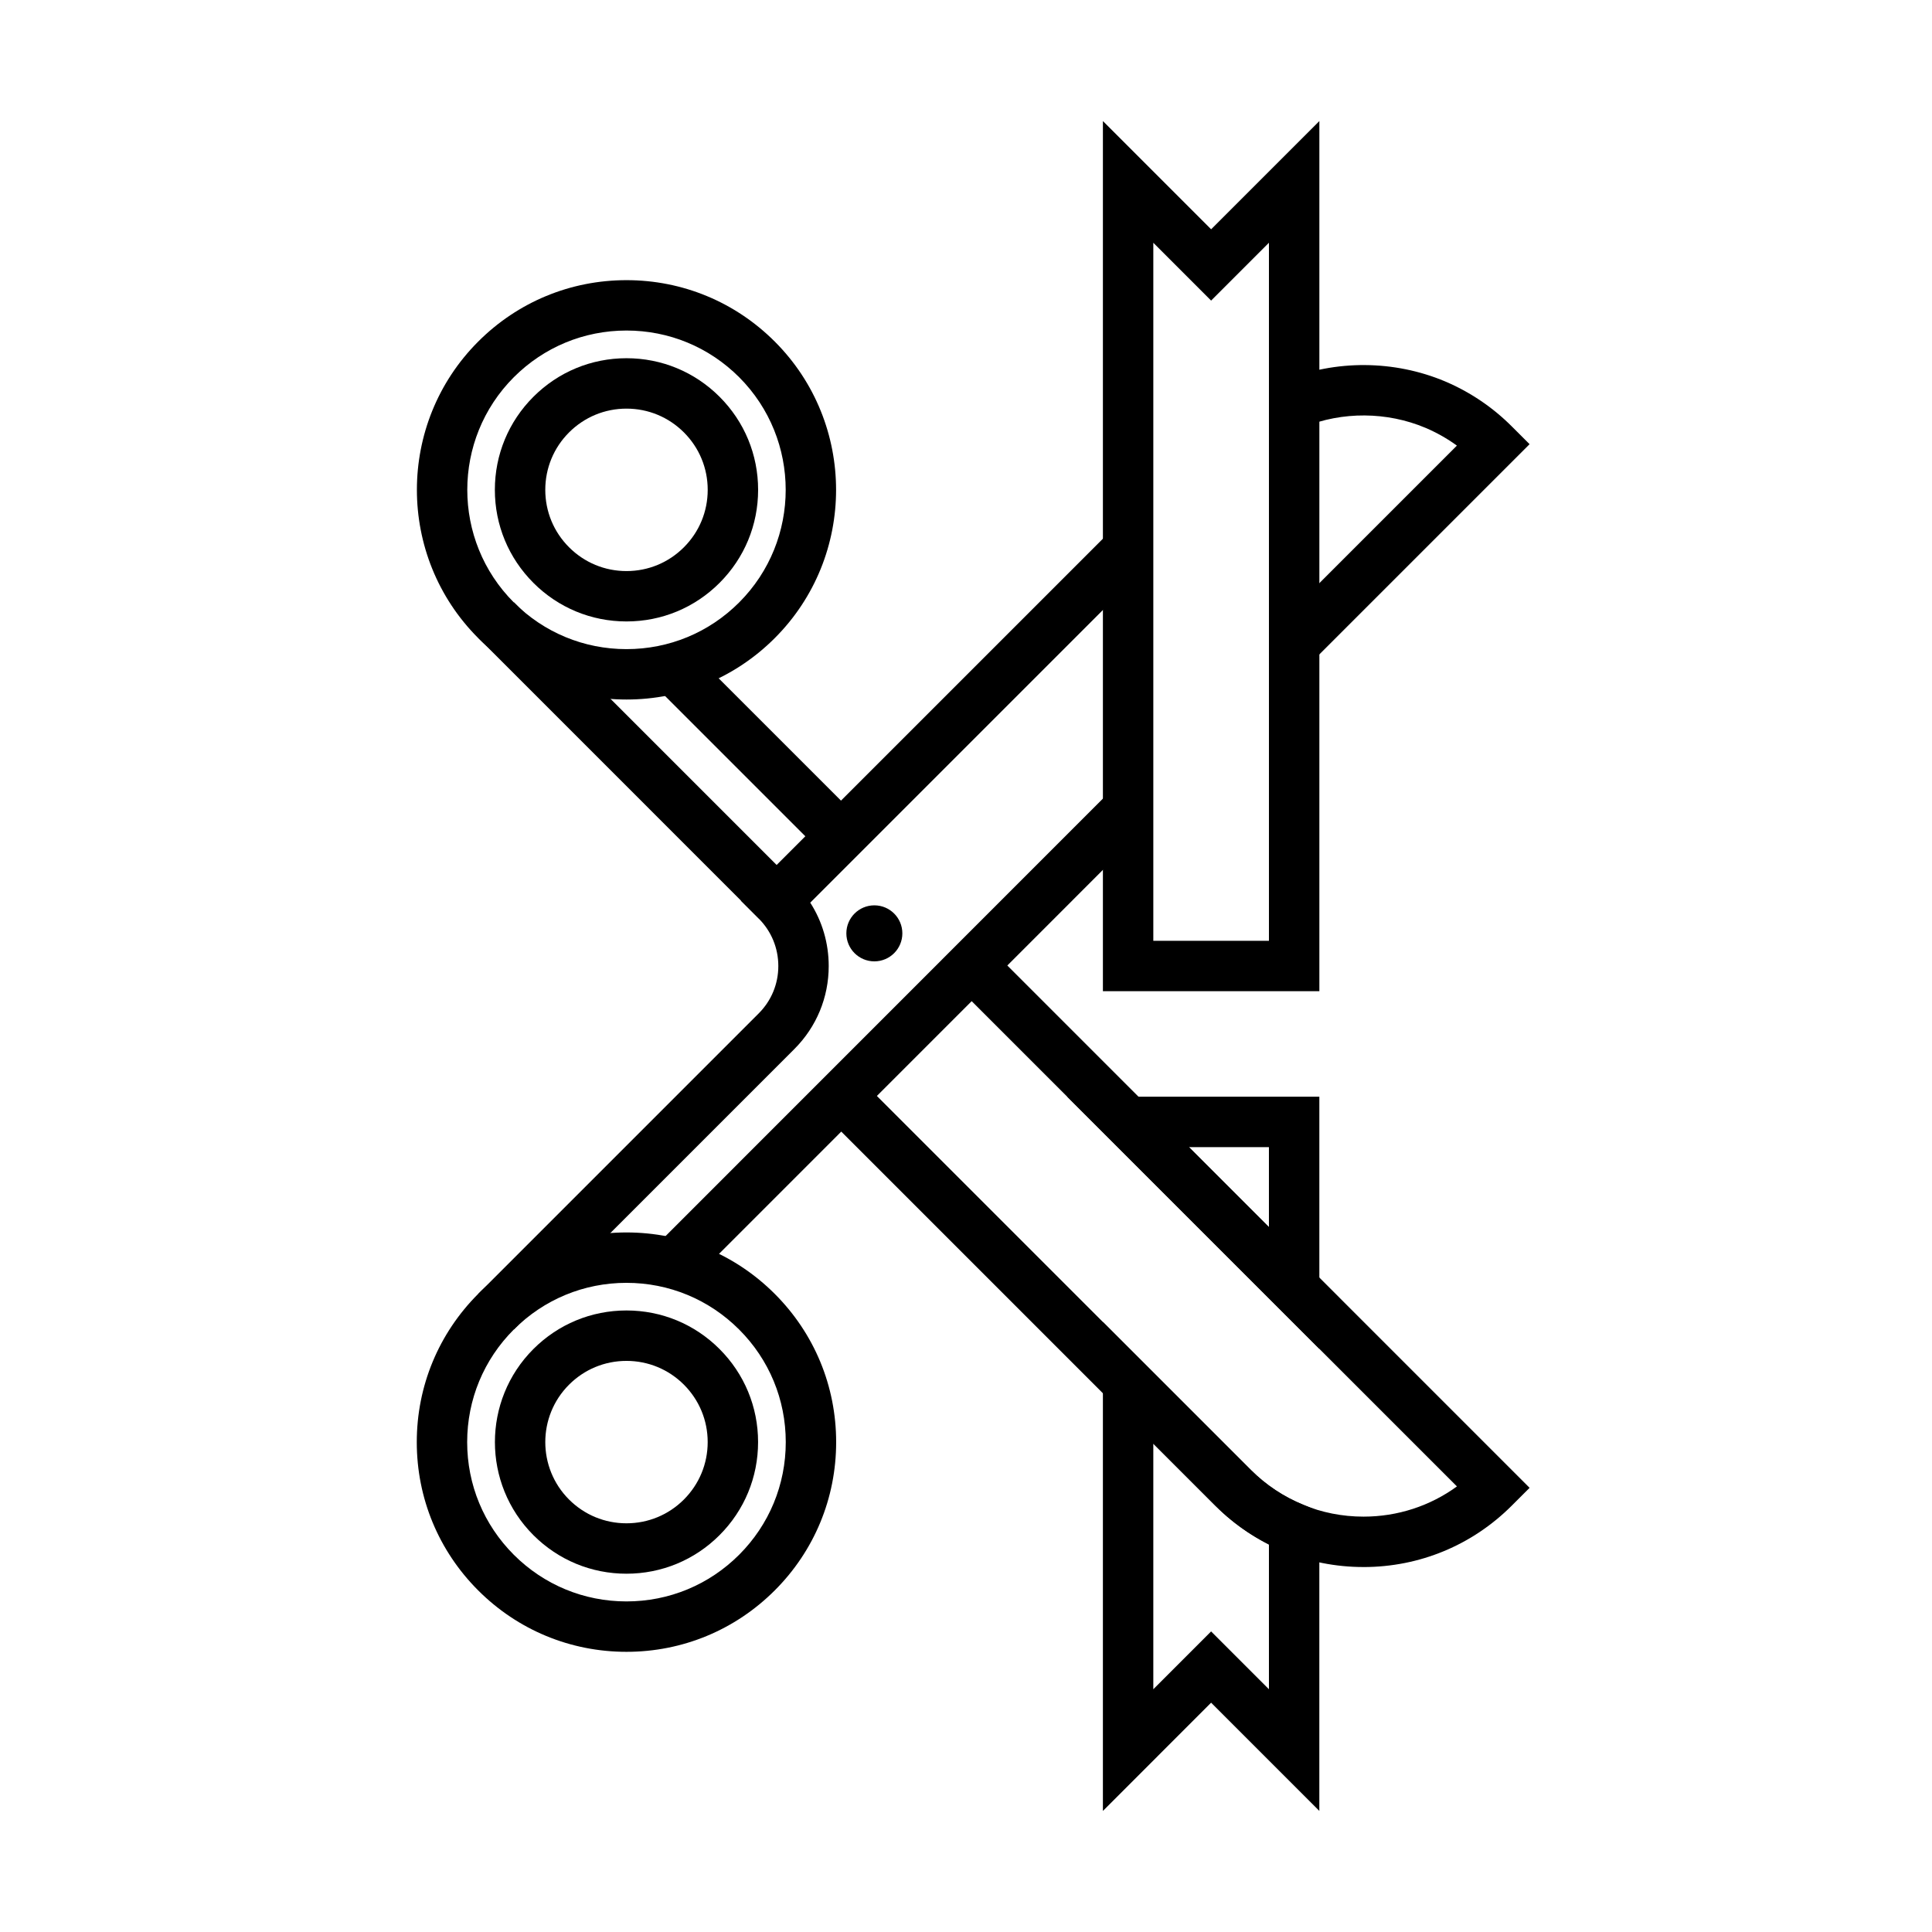 <?xml version="1.0" encoding="UTF-8"?>
<!-- Uploaded to: SVG Repo, www.svgrepo.com, Generator: SVG Repo Mixer Tools -->
<svg fill="#000000" width="800px" height="800px" version="1.1" viewBox="144 144 512 512" xmlns="http://www.w3.org/2000/svg">
 <g>
  <path d="m436.28 623.92v-129.59l39.223 39.223c3.988 3.992 8.688 7.102 13.969 9.25l4.164 1.695v79.414l-28.68-28.684zm28.676-47.578 15.324 15.324v-38.379c-5.269-2.656-10.043-6.106-14.223-10.289l-16.418-16.418v65.09z"/>
  <path d="m493.64 501.45-66.809-66.809h66.809zm-34.562-53.449 21.199 21.203v-21.203z"/>
  <path d="m280.18 496.34-9.445-9.445 74.328-74.332c3.356-3.352 5.199-7.809 5.199-12.555 0-4.762-1.844-9.23-5.199-12.582l-4.723-4.723 97.902-97.898 9.441 9.445-88.961 88.961c3.188 4.965 4.894 10.75 4.894 16.801 0 8.312-3.234 16.125-9.109 22z"/>
  <path d="m447.57 363.24-9.445-9.445-120.28 120.31 9.445 9.441z"/>
  <path d="m491.67 319.39-9.441-9.441 47.863-47.859c-2.574-1.871-5.363-3.445-8.328-4.711-10.184-4.293-22.035-4.383-32.293-0.199l-5.047-12.371c13.527-5.512 29.07-5.406 42.551 0.27 6.652 2.836 12.582 6.84 17.656 11.914l4.723 4.719z"/>
  <path d="m310.02 581.75c-14.844 0-28.797-5.781-39.297-16.277-10.496-10.492-16.273-24.445-16.273-39.293 0-14.844 5.781-28.793 16.273-39.293 10.504-10.5 24.453-16.277 39.297-16.277 14.848 0 28.801 5.781 39.297 16.277 10.496 10.496 16.273 24.445 16.273 39.289 0 14.848-5.777 28.805-16.273 39.297-10.5 10.496-24.453 16.277-39.297 16.277zm0-97.785c-11.273 0-21.871 4.391-29.852 12.367-7.969 7.969-12.363 18.57-12.363 29.848 0 11.277 4.391 21.875 12.363 29.852 7.977 7.969 18.57 12.359 29.852 12.359 11.273 0 21.875-4.387 29.852-12.359 7.973-7.973 12.363-18.574 12.363-29.855 0-11.273-4.387-21.871-12.363-29.844s-18.578-12.367-29.852-12.367z"/>
  <path d="m310.02 561.05c-9.316 0-18.074-3.629-24.664-10.219-13.598-13.598-13.598-35.727 0-49.324 6.59-6.59 15.352-10.219 24.664-10.219 9.32 0 18.078 3.629 24.664 10.219 6.586 6.586 10.215 15.344 10.215 24.66s-3.629 18.078-10.219 24.668c-6.582 6.586-15.344 10.215-24.66 10.215zm0-56.398c-5.75 0-11.152 2.238-15.219 6.305-8.391 8.387-8.391 22.043 0 30.434 4.066 4.062 9.469 6.301 15.219 6.301s11.152-2.238 15.219-6.301c4.062-4.07 6.305-9.473 6.305-15.223 0-5.746-2.242-11.148-6.305-15.219-4.066-4.059-9.469-6.297-15.219-6.297z"/>
  <path d="m371.6 360.9-44.398-44.391-9.445 9.449 44.395 44.391z"/>
  <path d="m354.53 377.94-74.328-74.332-9.445 9.445 74.328 74.332z"/>
  <path d="m505.35 559.28c-14.84 0-28.797-5.781-39.297-16.273l-103.71-103.72 9.441-9.441 103.71 103.71c7.977 7.973 18.574 12.367 29.852 12.367 9.016 0 17.602-2.805 24.758-8.008l-133.2-133.2 9.445-9.445 143.01 143.02-4.727 4.723c-10.496 10.492-24.453 16.27-39.293 16.27z"/>
  <path d="m310.03 329.38c-14.844 0-28.801-5.777-39.297-16.277-21.668-21.664-21.668-56.918 0-78.586 10.496-10.496 24.445-16.273 39.297-16.273 14.84 0 28.793 5.781 39.289 16.273 21.668 21.668 21.668 56.922 0.004 78.586-10.496 10.5-24.449 16.277-39.293 16.277zm0-97.785c-11.281 0-21.875 4.391-29.852 12.363-16.457 16.465-16.457 43.242 0 59.699 7.973 7.977 18.57 12.367 29.852 12.367 11.273 0 21.871-4.387 29.848-12.367 16.457-16.457 16.453-43.234 0-59.699-7.977-7.973-18.574-12.363-29.848-12.363z"/>
  <path d="m310.03 308.69c-9.32 0-18.078-3.629-24.668-10.219-6.586-6.59-10.219-15.348-10.219-24.66 0-9.32 3.633-18.078 10.219-24.664 6.59-6.586 15.348-10.215 24.668-10.215 9.312 0 18.074 3.629 24.66 10.215 6.59 6.586 10.219 15.344 10.219 24.664 0 9.312-3.629 18.07-10.219 24.66-6.586 6.594-15.344 10.219-24.66 10.219zm0-56.398c-5.754 0-11.156 2.238-15.223 6.301-4.066 4.066-6.301 9.473-6.301 15.223 0 5.746 2.234 11.148 6.301 15.215 4.066 4.07 9.469 6.309 15.223 6.309 5.75 0 11.148-2.238 15.215-6.309 4.066-4.066 6.305-9.469 6.305-15.215 0-5.75-2.238-11.156-6.305-15.223-4.066-4.062-9.469-6.301-15.215-6.301z"/>
  <path d="m375.71 398.77c4.102 0 7.422-3.324 7.422-7.422s-3.32-7.422-7.422-7.422c-4.098 0-7.418 3.324-7.418 7.422s3.32 7.422 7.418 7.422z"/>
  <path d="m493.64 406.68h-57.359v-230.6l28.68 28.684 28.684-28.684v230.6zm-44-13.359h30.641v-184.99l-15.324 15.328-15.316-15.324z"/>
 </g>
</svg>